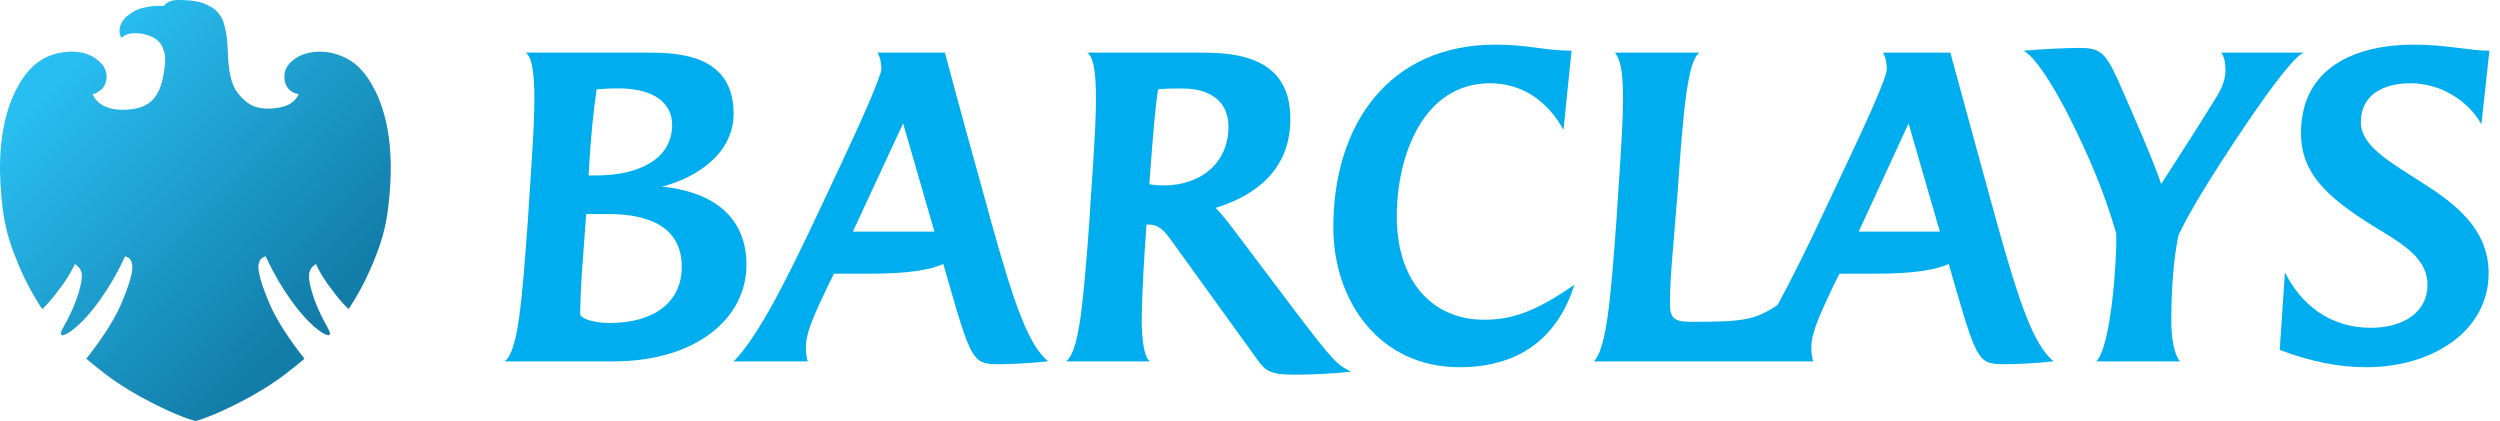 <?xml version="1.0" encoding="UTF-8"?>
<svg width="190px" height="32px" viewBox="0 0 190 32" version="1.1" xmlns="http://www.w3.org/2000/svg" xmlns:xlink="http://www.w3.org/1999/xlink">
    <!-- Generator: Sketch 61.2 (89653) - https://sketch.com -->
    <title>Barclays_digital_logo</title>
    <desc>Created with Sketch.</desc>
    <defs>
        <linearGradient x1="17.542%" y1="15.251%" x2="76.929%" y2="77.741%" id="linearGradient-1">
            <stop stop-color="#29BEF1" offset="0%"></stop>
            <stop stop-color="#127DA9" offset="100%"></stop>
        </linearGradient>
    </defs>
    <g id="Desktop" stroke="none" stroke-width="1" fill="none" fill-rule="evenodd">
        <g id="1.1-Reference-number---global-error" transform="translate(-24, -19)">
            <g id="header-/-secure-/-desktop">
                <g id="level-1">
                    <g id="Barclays_digital_logo" transform="translate(24, 19)">
                        <g id="Barclays" transform="translate(38.185, 3.2)" fill="#00AEEF">
                            <g id="Group">
                                <path d="M8.164,21.346 C6.578,21.346 5.906,20.887 5.906,20.673 C5.936,19.145 5.998,17.971 6.119,16.441 L6.364,13.067 L8.043,13.067 C11.156,13.067 13.63,14.058 13.63,17.083 C13.63,19.805 11.461,21.346 8.164,21.346 L8.164,21.346 Z M6.639,8.617 C6.761,6.875 6.913,5.247 7.157,3.596 C7.737,3.535 8.348,3.515 8.806,3.515 C11.584,3.515 12.898,4.684 12.898,6.274 C12.898,9.025 10.149,10.133 7.157,10.133 L6.546,10.133 L6.639,8.617 Z M12.134,10.983 C14.729,10.311 17.568,8.489 17.568,5.433 C17.568,0.849 13.172,0.8 10.973,0.8 L1.753,0.8 C2.212,1.067 2.395,2.162 2.425,3.813 C2.456,5.738 2.274,8.452 2.028,12.029 L1.938,13.485 C1.479,19.782 1.205,23.467 0.167,24.267 L8.409,24.267 C14.698,24.267 18.545,21.017 18.545,16.921 C18.545,13.132 15.798,11.35 12.134,10.983 L12.134,10.983 Z" id="Fill-1"></path>
                                <path d="M145.79,10.617 C143.469,9.119 141.239,7.896 141.239,6.093 C141.239,3.952 143.013,3.128 145.026,3.128 C147.316,3.128 149.422,4.473 150.4,6.246 L151.011,0.652 C149.392,0.652 147.805,0.192 145.269,0.192 C140.905,0.192 136.692,1.873 136.692,6.918 C136.692,10.28 139.135,12.144 142.981,14.469 C144.812,15.57 146.308,16.669 146.308,18.441 C146.308,20.521 144.477,21.712 142.005,21.712 C138.801,21.712 136.632,19.849 135.471,17.494 L135.076,23.394 C137.487,24.309 139.622,24.708 141.669,24.708 C146.646,24.708 150.951,21.987 150.951,17.554 C150.951,14.161 148.324,12.206 145.79,10.617" id="Fill-3"></path>
                                <path d="M129.061,11.607 C130.219,9.652 135.717,1.067 136.936,0.8 L130.616,0.8 C130.86,1.067 130.953,1.613 130.953,2.162 C130.953,2.867 130.647,3.562 130.282,4.144 C128.816,6.527 127.689,8.25 126.068,10.788 C125.396,8.861 124.266,6.255 122.742,2.802 C121.763,0.661 121.336,0.442 119.749,0.442 C118.863,0.442 117.03,0.532 115.596,0.654 C116.421,1.052 117.736,3.098 118.863,5.267 C120.634,8.723 121.794,11.573 122.65,14.538 C122.71,16.618 122.25,23.2 121.124,24.267 L127.503,24.267 C127.015,23.733 126.833,22.332 126.833,21.261 C126.833,18.694 127.015,16.405 127.381,14.663 C127.81,13.743 128.51,12.525 129.061,11.607" id="Fill-5"></path>
                                <path d="M50.234,10.892 C49.867,10.892 49.471,10.861 49.164,10.801 L49.287,9.148 C49.501,6.337 49.654,4.594 49.836,3.586 C50.387,3.525 51.088,3.525 51.669,3.525 C53.897,3.525 55.179,4.594 55.179,6.428 C55.179,9.119 53.165,10.892 50.234,10.892 M60.186,20.366 L55.393,14.01 C55.056,13.581 54.508,12.877 54.203,12.602 C57.346,11.625 59.882,9.621 59.882,5.83 C59.882,1.215 55.974,0.8 53.134,0.8 L44.433,0.8 C44.891,1.067 45.074,2.132 45.105,3.812 C45.135,5.738 44.953,8.452 44.708,11.998 L44.617,13.485 C44.097,20.7 43.762,23.467 42.847,24.267 L49.227,24.267 C48.799,24 48.616,22.882 48.585,21.293 C48.585,19.857 48.677,17.993 48.83,15.578 L48.951,13.867 L49.105,13.867 C49.927,13.867 50.325,14.381 50.844,15.085 L57.439,24.221 C58.019,25.016 58.446,25.276 60.186,25.276 C61.347,25.276 63.148,25.204 64.491,25.052 C63.423,24.503 63.178,24.309 60.186,20.366" id="Fill-7"></path>
                                <path d="M26.635,14.4 L30.452,6.178 L32.833,14.4 L26.635,14.4 Z M37.168,13.734 L36.16,10.079 C34.969,5.83 33.627,0.8 33.627,0.8 L28.497,0.8 C28.681,1.067 28.803,1.581 28.803,2.041 C28.803,2.56 27.215,6.13 25.719,9.31 L24.07,12.814 C21.232,18.897 19.186,22.667 17.568,24.267 L23.216,24.267 C23.093,24 23.063,23.493 23.063,23.188 C23.032,21.873 24.223,19.674 24.711,18.575 L25.2,17.6 L28.009,17.6 C30.787,17.6 32.527,17.317 33.505,16.858 L34.084,18.874 C35.703,24.437 35.855,24.479 37.87,24.479 C38.511,24.479 40.16,24.411 41.472,24.258 C40.007,23.065 38.908,20.002 37.168,13.734 L37.168,13.734 Z" id="Fill-9"></path>
                                <path d="M67.97,13.245 C67.97,8.569 70.018,3.128 75.053,3.128 C77.587,3.128 79.481,4.564 80.641,6.673 L81.252,0.652 C79.206,0.652 78.015,0.192 75.481,0.192 C67.39,0.192 63.148,6.246 63.148,14.071 C63.148,19.695 66.657,24.708 72.734,24.708 C77.404,24.708 80.244,22.354 81.465,18.441 C78.441,20.551 76.641,21.1 74.596,21.1 C70.81,21.1 67.97,18.32 67.97,13.245" id="Fill-11"></path>
                                <path d="M103.08,14.4 L106.865,6.178 L109.245,14.4 L103.08,14.4 Z M113.581,13.734 L112.574,10.079 C112.118,8.429 110.04,0.8 110.04,0.8 L104.913,0.8 C105.096,1.067 105.216,1.581 105.216,2.041 C105.216,2.681 103.692,6.007 102.134,9.31 L100.485,12.806 C99.262,15.434 98.012,17.961 96.913,19.978 C95.144,21.173 94.165,21.257 90.258,21.257 C89.159,21.257 88.729,21.011 88.729,19.942 C88.729,17.619 89.036,15.234 89.188,12.91 L89.31,11.487 C89.737,5.22 90.073,1.333 90.99,0.8 L84.548,0.8 C84.976,1.333 85.129,2.194 85.159,3.783 C85.19,5.708 85.007,8.422 84.763,11.998 L84.669,13.485 C84.213,19.752 83.908,23.2 82.96,24.267 L99.632,24.267 C99.509,24 99.476,23.493 99.476,23.188 C99.476,21.903 100.424,20.135 101.126,18.575 L101.613,17.6 L104.424,17.6 C107.203,17.6 108.942,17.317 109.918,16.858 L110.498,18.874 C112.118,24.437 112.269,24.479 114.284,24.479 C114.924,24.479 116.665,24.411 117.887,24.258 C116.421,23.065 115.321,20.002 113.581,13.734 L113.581,13.734 Z" id="Fill-13"></path>
                            </g>
                        </g>
                        <path d="M13.564,0 C13.015,0.006 12.704,0.147 12.502,0.391 L12.502,0.391 C12.466,0.435 12.458,0.456 12.409,0.453 L12.409,0.453 C12.298,0.444 12.046,0.445 11.971,0.445 L11.971,0.445 C11.618,0.445 11.303,0.501 11.005,0.564 L11.005,0.564 C10.375,0.696 9.986,0.958 9.641,1.234 L9.641,1.234 C9.481,1.363 9.175,1.722 9.106,2.106 L9.106,2.106 C9.048,2.43 9.107,2.611 9.174,2.771 L9.174,2.771 C9.185,2.798 9.227,2.847 9.235,2.876 L9.235,2.876 C9.424,2.678 9.737,2.525 10.329,2.522 L10.329,2.522 C10.99,2.519 11.895,2.822 12.211,3.333 L12.211,3.333 C12.663,4.063 12.573,4.653 12.478,5.354 L12.478,5.354 C12.234,7.152 11.569,8.085 10.09,8.291 L10.09,8.291 C9.835,8.326 9.582,8.345 9.339,8.345 L9.339,8.345 C8.301,8.345 7.544,8.016 7.156,7.39 L7.156,7.39 C7.051,7.221 7.039,7.167 7.039,7.167 L7.039,7.167 C7.039,7.167 7.155,7.139 7.257,7.091 L7.257,7.091 C7.65,6.906 7.946,6.633 8.054,6.211 L8.054,6.211 C8.174,5.741 8.052,5.214 7.744,4.868 L7.744,4.868 C7.188,4.242 6.416,3.924 5.45,3.924 L5.45,3.924 C4.914,3.924 4.438,4.026 4.134,4.111 L4.134,4.111 C2.917,4.451 1.947,5.373 1.168,6.927 L1.168,6.927 C0.617,8.026 0.231,9.478 0.083,11.016 L0.083,11.016 C-0.064,12.523 0.009,13.796 0.109,14.947 L0.109,14.947 C0.275,16.863 0.594,18.011 1.057,19.242 L1.057,19.242 C1.533,20.514 2.116,21.728 2.761,22.782 L2.761,22.782 C2.972,23.126 3.127,23.38 3.212,23.495 L3.212,23.495 C3.226,23.48 3.241,23.464 3.26,23.444 L3.26,23.444 C3.336,23.365 3.449,23.246 3.624,23.071 L3.624,23.071 C3.878,22.817 4.595,21.879 4.798,21.59 L4.798,21.59 C5.004,21.299 5.382,20.714 5.58,20.292 L5.58,20.292 L5.688,20.061 L5.888,20.219 C6.103,20.389 6.227,20.684 6.222,21.009 L6.222,21.009 C6.218,21.295 6.151,21.628 5.977,22.238 L5.977,22.238 C5.786,22.9 5.454,23.693 5.065,24.411 L5.065,24.411 C5.018,24.499 4.972,24.583 4.927,24.662 L4.927,24.662 C4.672,25.118 4.565,25.341 4.66,25.442 L4.66,25.442 L4.689,25.465 C4.701,25.474 4.725,25.475 4.739,25.475 L4.739,25.475 C4.896,25.475 5.196,25.321 5.523,25.07 L5.523,25.07 C5.82,24.844 6.613,24.173 7.569,22.835 L7.569,22.835 C8.292,21.823 8.866,20.841 9.431,19.651 L9.431,19.651 L9.514,19.475 L9.692,19.551 C9.791,19.593 9.883,19.677 9.939,19.776 L9.939,19.776 C10.047,19.972 10.085,20.232 10.047,20.529 L10.047,20.529 C9.958,21.245 9.539,22.331 9.202,23.115 L9.202,23.115 C8.632,24.446 7.584,25.934 6.806,26.949 L6.806,26.949 C6.776,26.989 6.588,27.213 6.557,27.253 L6.557,27.253 C6.622,27.319 6.78,27.449 6.972,27.605 L6.972,27.605 L7.266,27.846 C8.333,28.723 9.326,29.397 10.585,30.101 L10.585,30.101 C11.558,30.645 13.538,31.649 14.85,32 L14.85,32 C16.163,31.649 18.142,30.645 19.115,30.101 L19.115,30.101 C20.361,29.405 21.384,28.709 22.433,27.846 L22.433,27.846 L22.72,27.612 C22.912,27.455 23.071,27.325 23.139,27.257 L23.139,27.257 C23.104,27.203 23.036,27.122 22.995,27.074 L22.995,27.074 C22.958,27.031 22.923,26.989 22.893,26.949 L22.893,26.949 C22.113,25.932 21.066,24.441 20.497,23.115 L20.497,23.115 C20.16,22.329 19.741,21.242 19.654,20.529 L19.654,20.529 C19.616,20.234 19.652,19.973 19.761,19.775 L19.761,19.775 C19.807,19.692 19.874,19.635 19.953,19.587 L19.953,19.587 C20.065,19.518 20.186,19.475 20.186,19.475 L20.186,19.475 L20.27,19.651 C20.833,20.84 21.407,21.822 22.131,22.835 L22.131,22.835 C23.089,24.175 23.881,24.845 24.176,25.07 L24.176,25.07 C24.509,25.324 24.803,25.475 24.961,25.475 L24.961,25.475 C24.975,25.475 25,25.474 25.02,25.459 L25.02,25.459 C25.147,25.367 25.043,25.147 24.776,24.667 L24.776,24.667 C24.731,24.586 24.683,24.5 24.635,24.411 L24.635,24.411 C24.246,23.693 23.914,22.901 23.722,22.237 L23.722,22.237 C23.548,21.629 23.482,21.296 23.478,21.01 L23.478,21.01 C23.473,20.684 23.598,20.389 23.811,20.22 L23.811,20.22 L24.012,20.061 L24.12,20.292 C24.331,20.743 24.724,21.338 24.902,21.59 L24.902,21.59 C25.103,21.878 25.821,22.815 26.076,23.071 L26.076,23.071 C26.25,23.246 26.363,23.363 26.439,23.443 L26.439,23.443 C26.458,23.463 26.474,23.48 26.488,23.495 L26.488,23.495 C26.571,23.383 26.718,23.143 26.919,22.815 L26.919,22.815 L26.956,22.754 C27.583,21.729 28.167,20.514 28.643,19.242 L28.643,19.242 C29.105,18.012 29.425,16.865 29.591,14.947 L29.591,14.947 C29.691,13.802 29.763,12.534 29.617,11.018 L29.617,11.018 C29.483,9.528 29.077,7.999 28.532,6.928 L28.532,6.928 C28.201,6.274 27.722,5.446 26.963,4.839 L26.963,4.839 C26.577,4.532 26.105,4.29 25.561,4.118 L25.561,4.118 C25.161,3.992 24.738,3.927 24.305,3.927 L24.305,3.927 L24.243,3.928 C23.689,3.935 22.657,4.067 21.964,4.872 L21.964,4.872 C21.65,5.236 21.534,5.76 21.663,6.238 L21.663,6.238 C21.771,6.641 22.034,6.937 22.406,7.077 L22.406,7.077 C22.406,7.077 22.524,7.121 22.71,7.155 L22.71,7.155 C22.657,7.259 22.528,7.44 22.528,7.44 L22.528,7.44 C22.29,7.793 21.757,8.256 20.294,8.256 L20.294,8.256 L20.21,8.255 C19.435,8.207 18.794,8.005 18.045,7.036 L18.045,7.036 C17.58,6.435 17.344,5.427 17.31,3.767 L17.31,3.767 C17.28,2.935 17.166,2.214 16.967,1.635 L16.967,1.635 C16.834,1.246 16.52,0.839 16.22,0.644 L16.22,0.644 C15.961,0.477 15.735,0.34 15.291,0.197 L15.291,0.197 C14.791,0.036 14.155,0.011 13.678,0.001 L13.678,0.001 C13.663,0.001 13.647,0 13.632,0 L13.632,0 L13.564,0 Z" id="Eagle" fill="url(#linearGradient-1)"></path>
                    </g>
                </g>
            </g>
        </g>
    </g>
</svg>